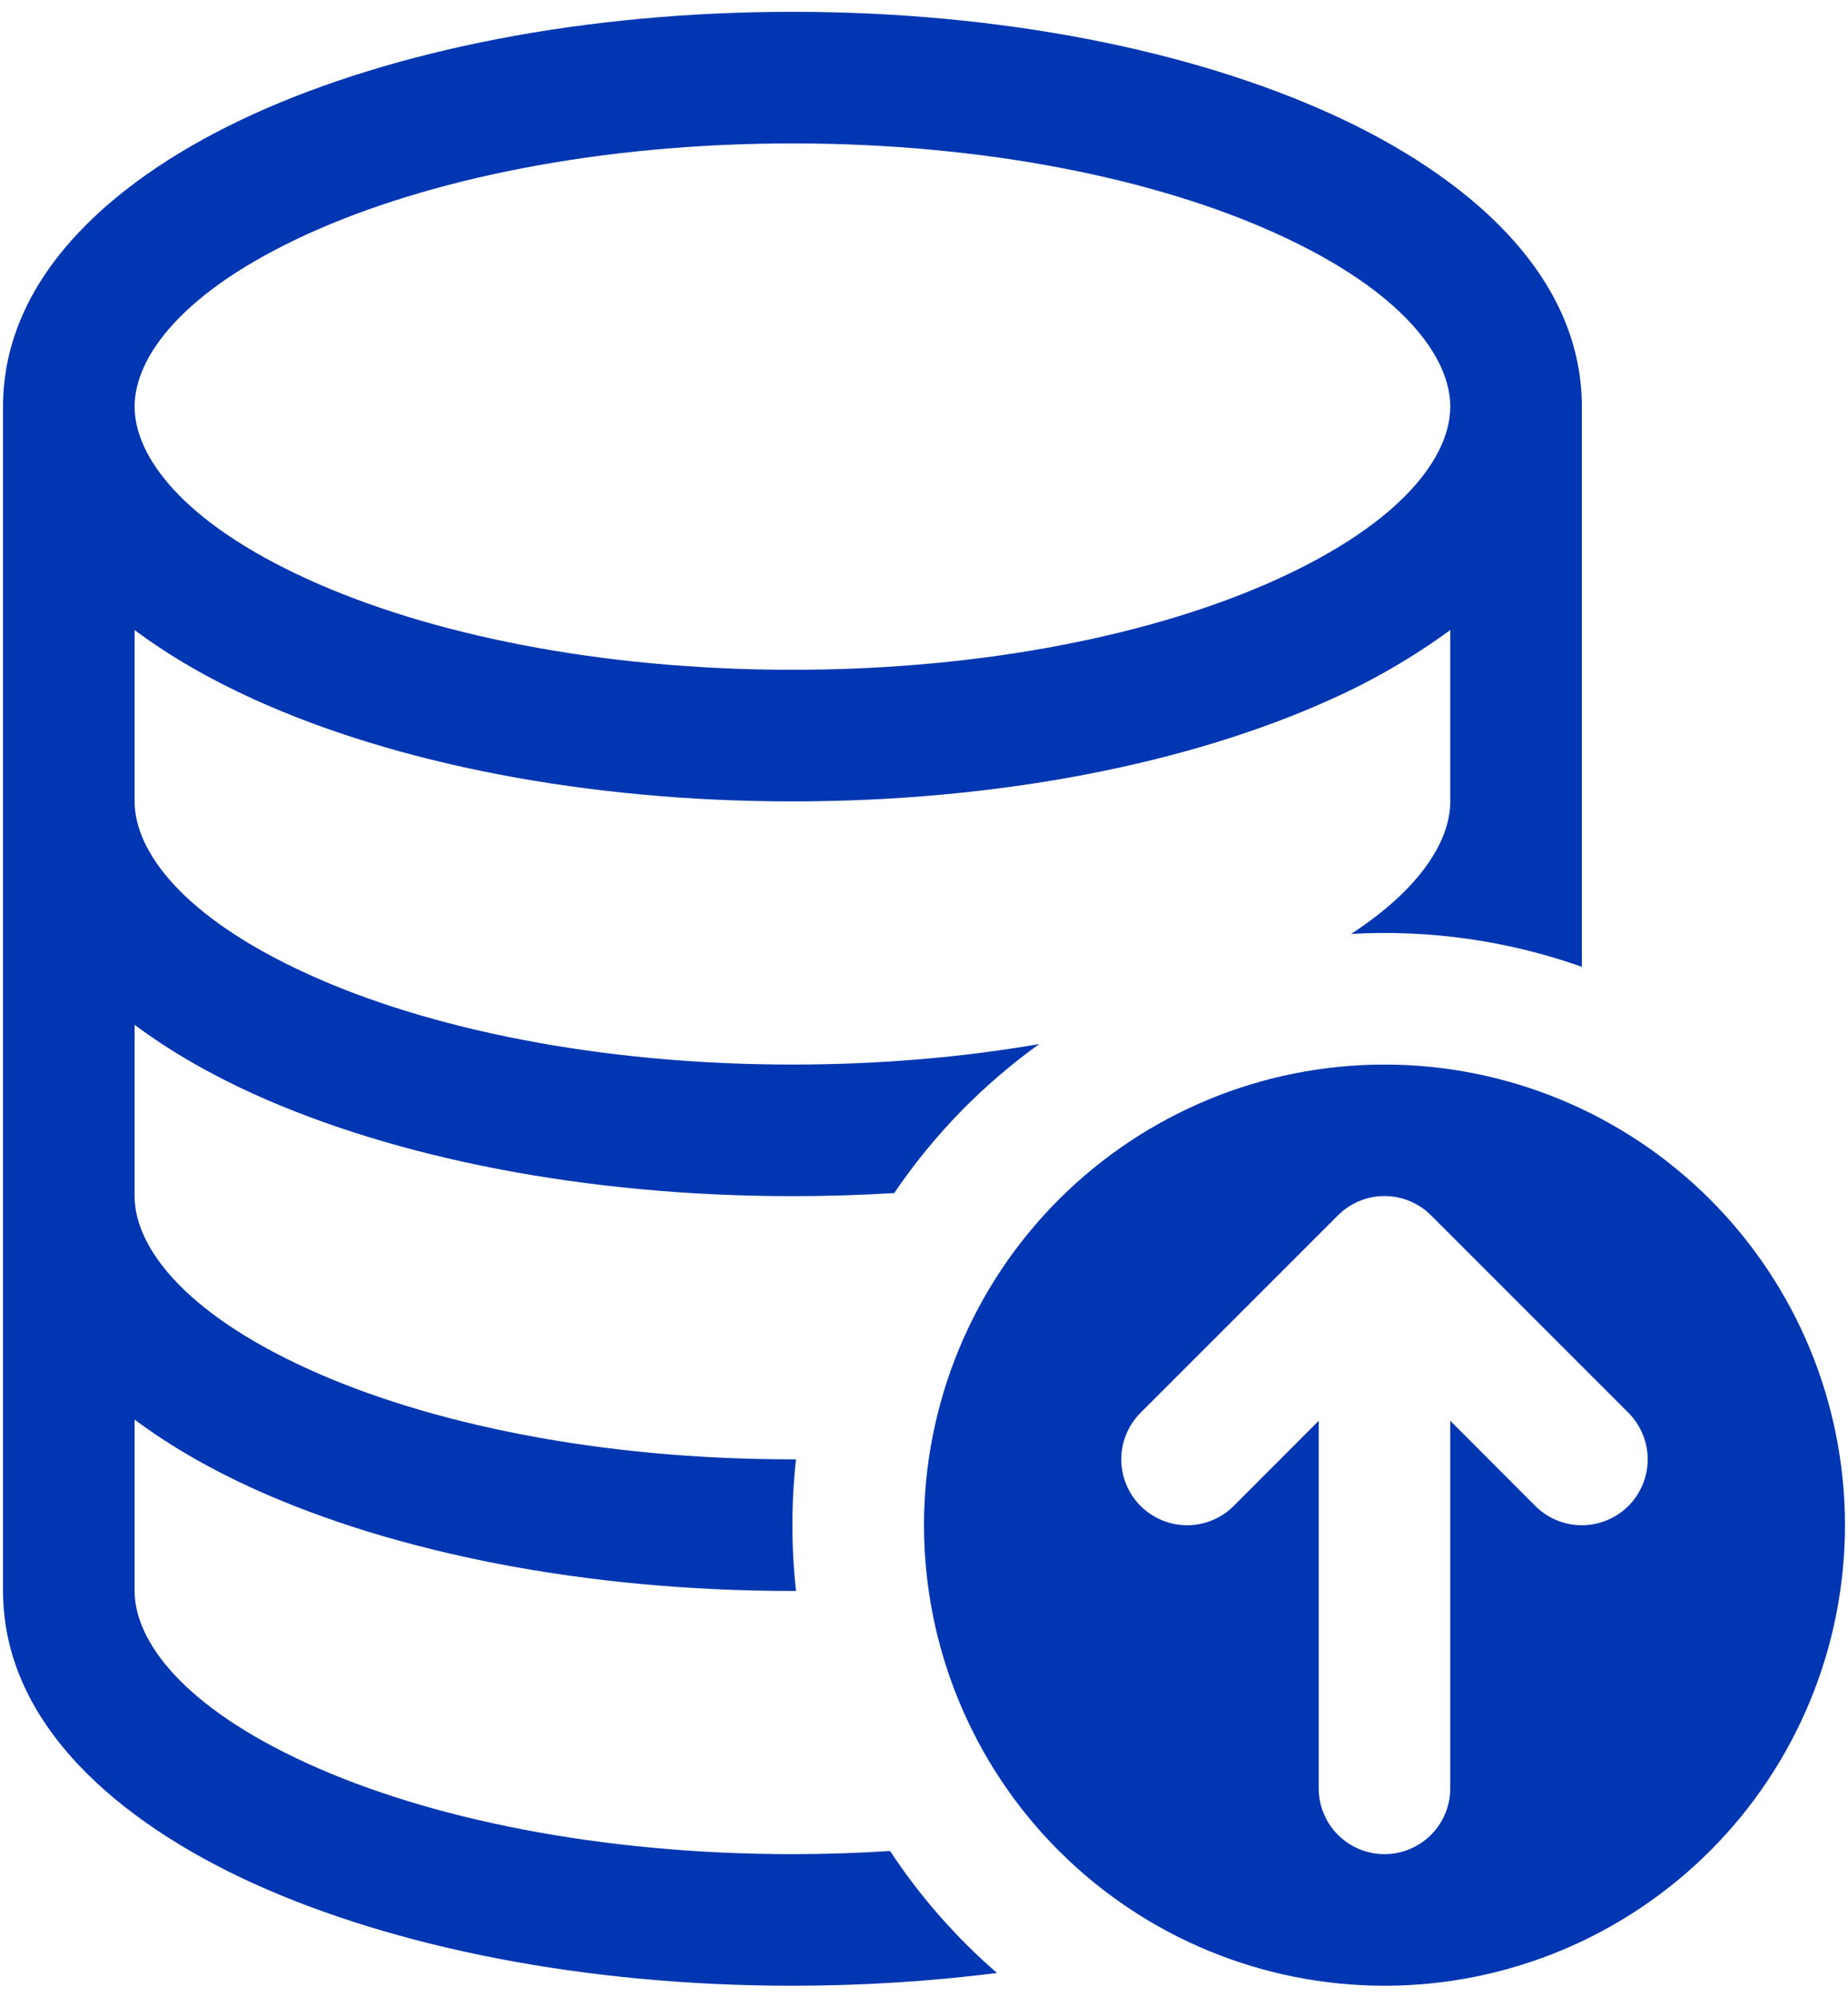 <svg width="87" height="94" viewBox="0 0 87 94" fill="none" xmlns="http://www.w3.org/2000/svg">
<path d="M65.179 93.465C70.928 93.465 76.442 91.18 80.508 87.115C84.573 83.049 86.857 77.535 86.857 71.786C86.857 66.036 84.573 60.522 80.508 56.457C76.442 52.391 70.928 50.107 65.179 50.107C59.429 50.107 53.915 52.391 49.849 56.457C45.784 60.522 43.5 66.036 43.5 71.786C43.5 77.535 45.784 83.049 49.849 87.115C53.915 91.18 59.429 93.465 65.179 93.465ZM67.371 57.206L76.662 66.496C77.243 67.078 77.57 67.867 77.57 68.689C77.57 69.511 77.243 70.3 76.662 70.882C76.081 71.463 75.292 71.79 74.469 71.79C73.647 71.79 72.858 71.463 72.277 70.882L68.275 66.874V84.174C68.275 84.995 67.949 85.783 67.368 86.364C66.788 86.944 66 87.271 65.179 87.271C64.357 87.271 63.569 86.944 62.989 86.364C62.408 85.783 62.082 84.995 62.082 84.174V66.874L58.08 70.882C57.499 71.463 56.71 71.79 55.888 71.79C55.065 71.79 54.277 71.463 53.695 70.882C53.114 70.3 52.787 69.511 52.787 68.689C52.787 67.867 53.114 67.078 53.695 66.496L62.986 57.206C63.274 56.917 63.615 56.688 63.992 56.532C64.368 56.376 64.771 56.296 65.179 56.296C65.586 56.296 65.989 56.376 66.365 56.532C66.742 56.688 67.084 56.917 67.371 57.206Z" fill="#0036B1"/>
<path d="M62.676 32.907C64.651 32.022 66.528 30.932 68.276 29.655V37.72C68.276 39.51 66.956 41.77 63.612 43.957C67.298 43.749 70.989 44.275 74.47 45.505V19.138C74.47 12.901 69.05 8.268 62.676 5.369C56.024 2.346 47.049 0.556 37.306 0.556C27.563 0.556 18.588 2.346 11.936 5.369C5.563 8.268 0.143 12.901 0.143 19.138V74.883C0.143 81.12 5.563 85.753 11.936 88.652C18.588 91.668 27.563 93.465 37.306 93.465C40.626 93.465 43.859 93.254 46.938 92.864C45.004 91.19 43.309 89.258 41.902 87.122C40.399 87.221 38.867 87.271 37.306 87.271C28.238 87.271 20.174 85.598 14.501 83.015C8.542 80.302 6.337 77.193 6.337 74.883V66.818C8.015 68.07 9.929 69.16 11.936 70.07C18.588 73.087 27.563 74.883 37.306 74.883H37.474C37.248 72.824 37.248 70.748 37.474 68.689H37.306C28.238 68.689 20.174 67.017 14.501 64.434C8.542 61.721 6.337 58.611 6.337 56.301V48.237C8.015 49.488 9.929 50.578 11.936 51.489C18.588 54.505 27.563 56.301 37.306 56.301C38.929 56.301 40.527 56.252 42.1 56.153C43.944 53.431 46.255 51.057 48.926 49.141C45.346 49.761 41.431 50.107 37.306 50.107C28.238 50.107 20.174 48.435 14.501 45.852C8.542 43.139 6.337 40.03 6.337 37.72V29.655C8.015 30.906 9.929 31.997 11.936 32.907C18.588 35.93 27.563 37.72 37.306 37.72C47.049 37.72 56.024 35.93 62.676 32.907ZM6.337 19.138C6.337 16.822 8.542 13.718 14.501 11.005C20.174 8.429 28.238 6.75 37.306 6.75C46.374 6.75 54.439 8.423 60.112 11.005C66.071 13.718 68.276 16.828 68.276 19.138C68.276 21.454 66.071 24.558 60.112 27.27C54.439 29.847 46.374 31.526 37.306 31.526C28.238 31.526 20.174 29.853 14.501 27.27C8.542 24.558 6.337 21.448 6.337 19.138Z" fill="#0036B1"/>
</svg>
